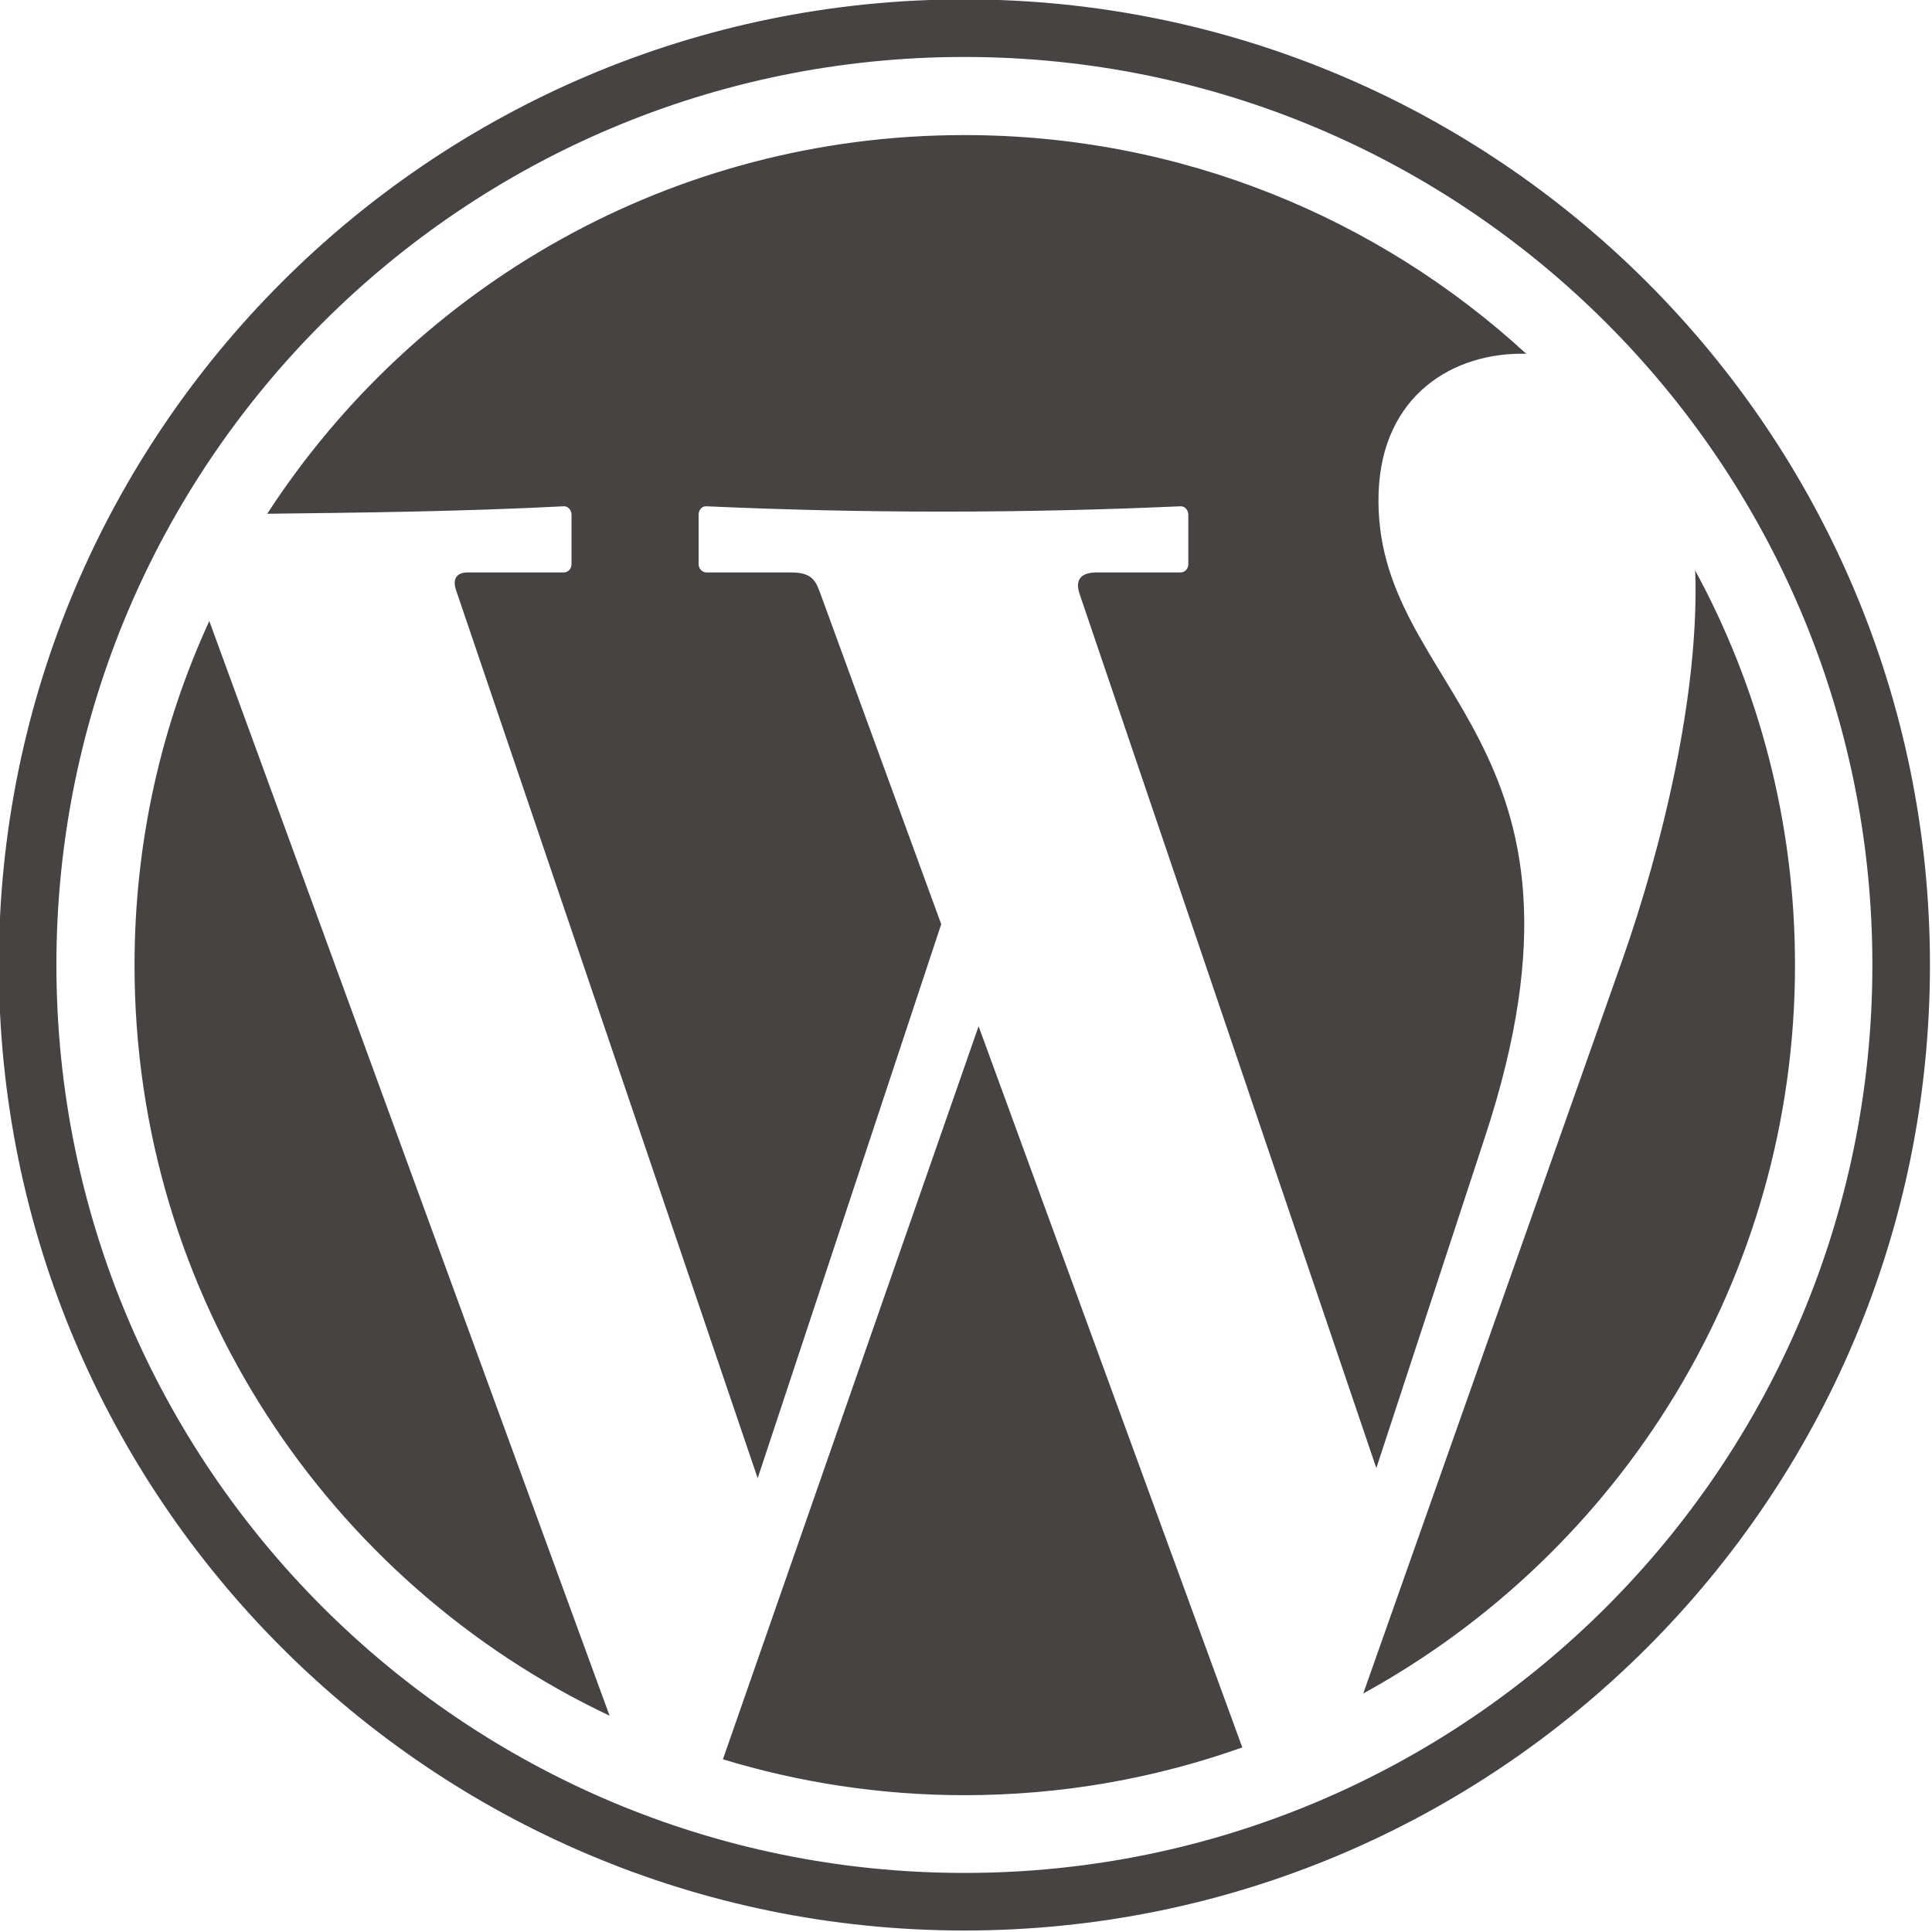 <svg fill-rule="evenodd" height="500" viewBox="0 0 5.556 5.556" width="500" xmlns="http://www.w3.org/2000/svg"><path d="m5.846 1.913c.579 0 1.107.222 1.502.585-.194-.005-.387.11-.395.374-.016.533.638.647.285 1.72l-.291.887-.794-2.339c-.012-.036.002-.057.046-.057h.224c.012 0 .021-.01.021-.022v-.133c0-.012-.01-.023-.021-.022-.425.019-.848.019-1.268 0-.012-.001-.021.01-.021.022v.133c0 .012.01.022.021.022h.226c.05 0 .064.017.076.049l.326.892-.491 1.482-.807-2.376c-.01-.03.002-.047.031-.047h.257c.012 0 .021-.01.021-.022v-.133c0-.012-.01-.023-.021-.022-.27.014-.541.017-.793.02.396-.61 1.083-1.013 1.864-1.013l-0-0zm1.953 1.163c.171.314.268.675.268 1.057 0 .84-.467 1.571-1.155 1.949l.693-1.962c.107-.304.207-.714.195-1.044h-0zm-1.21 3.15c-.233.083-.483.128-.744.128-.225 0-.442-.034-.646-.096l.684-1.961.705 1.928v-0zm-1.694-.085c-.751-.356-1.27-1.121-1.27-2.007 0-.329.071-.64.2-.921l1.071 2.929 0-0zm.95-4.437c1.341 0 2.429 1.088 2.429 2.429s-1.088 2.429-2.429 2.429-2.429-1.088-2.429-2.429 1.088-2.429 2.429-2.429zm0-.154c1.426 0 2.583 1.157 2.583 2.583s-1.157 2.583-2.583 2.583-2.583-1.157-2.583-2.583 1.157-2.583 2.583-2.583z" fill="#464342" transform="matrix(1.075 0 0 1.075 -3.51 -1.668)"/></svg>